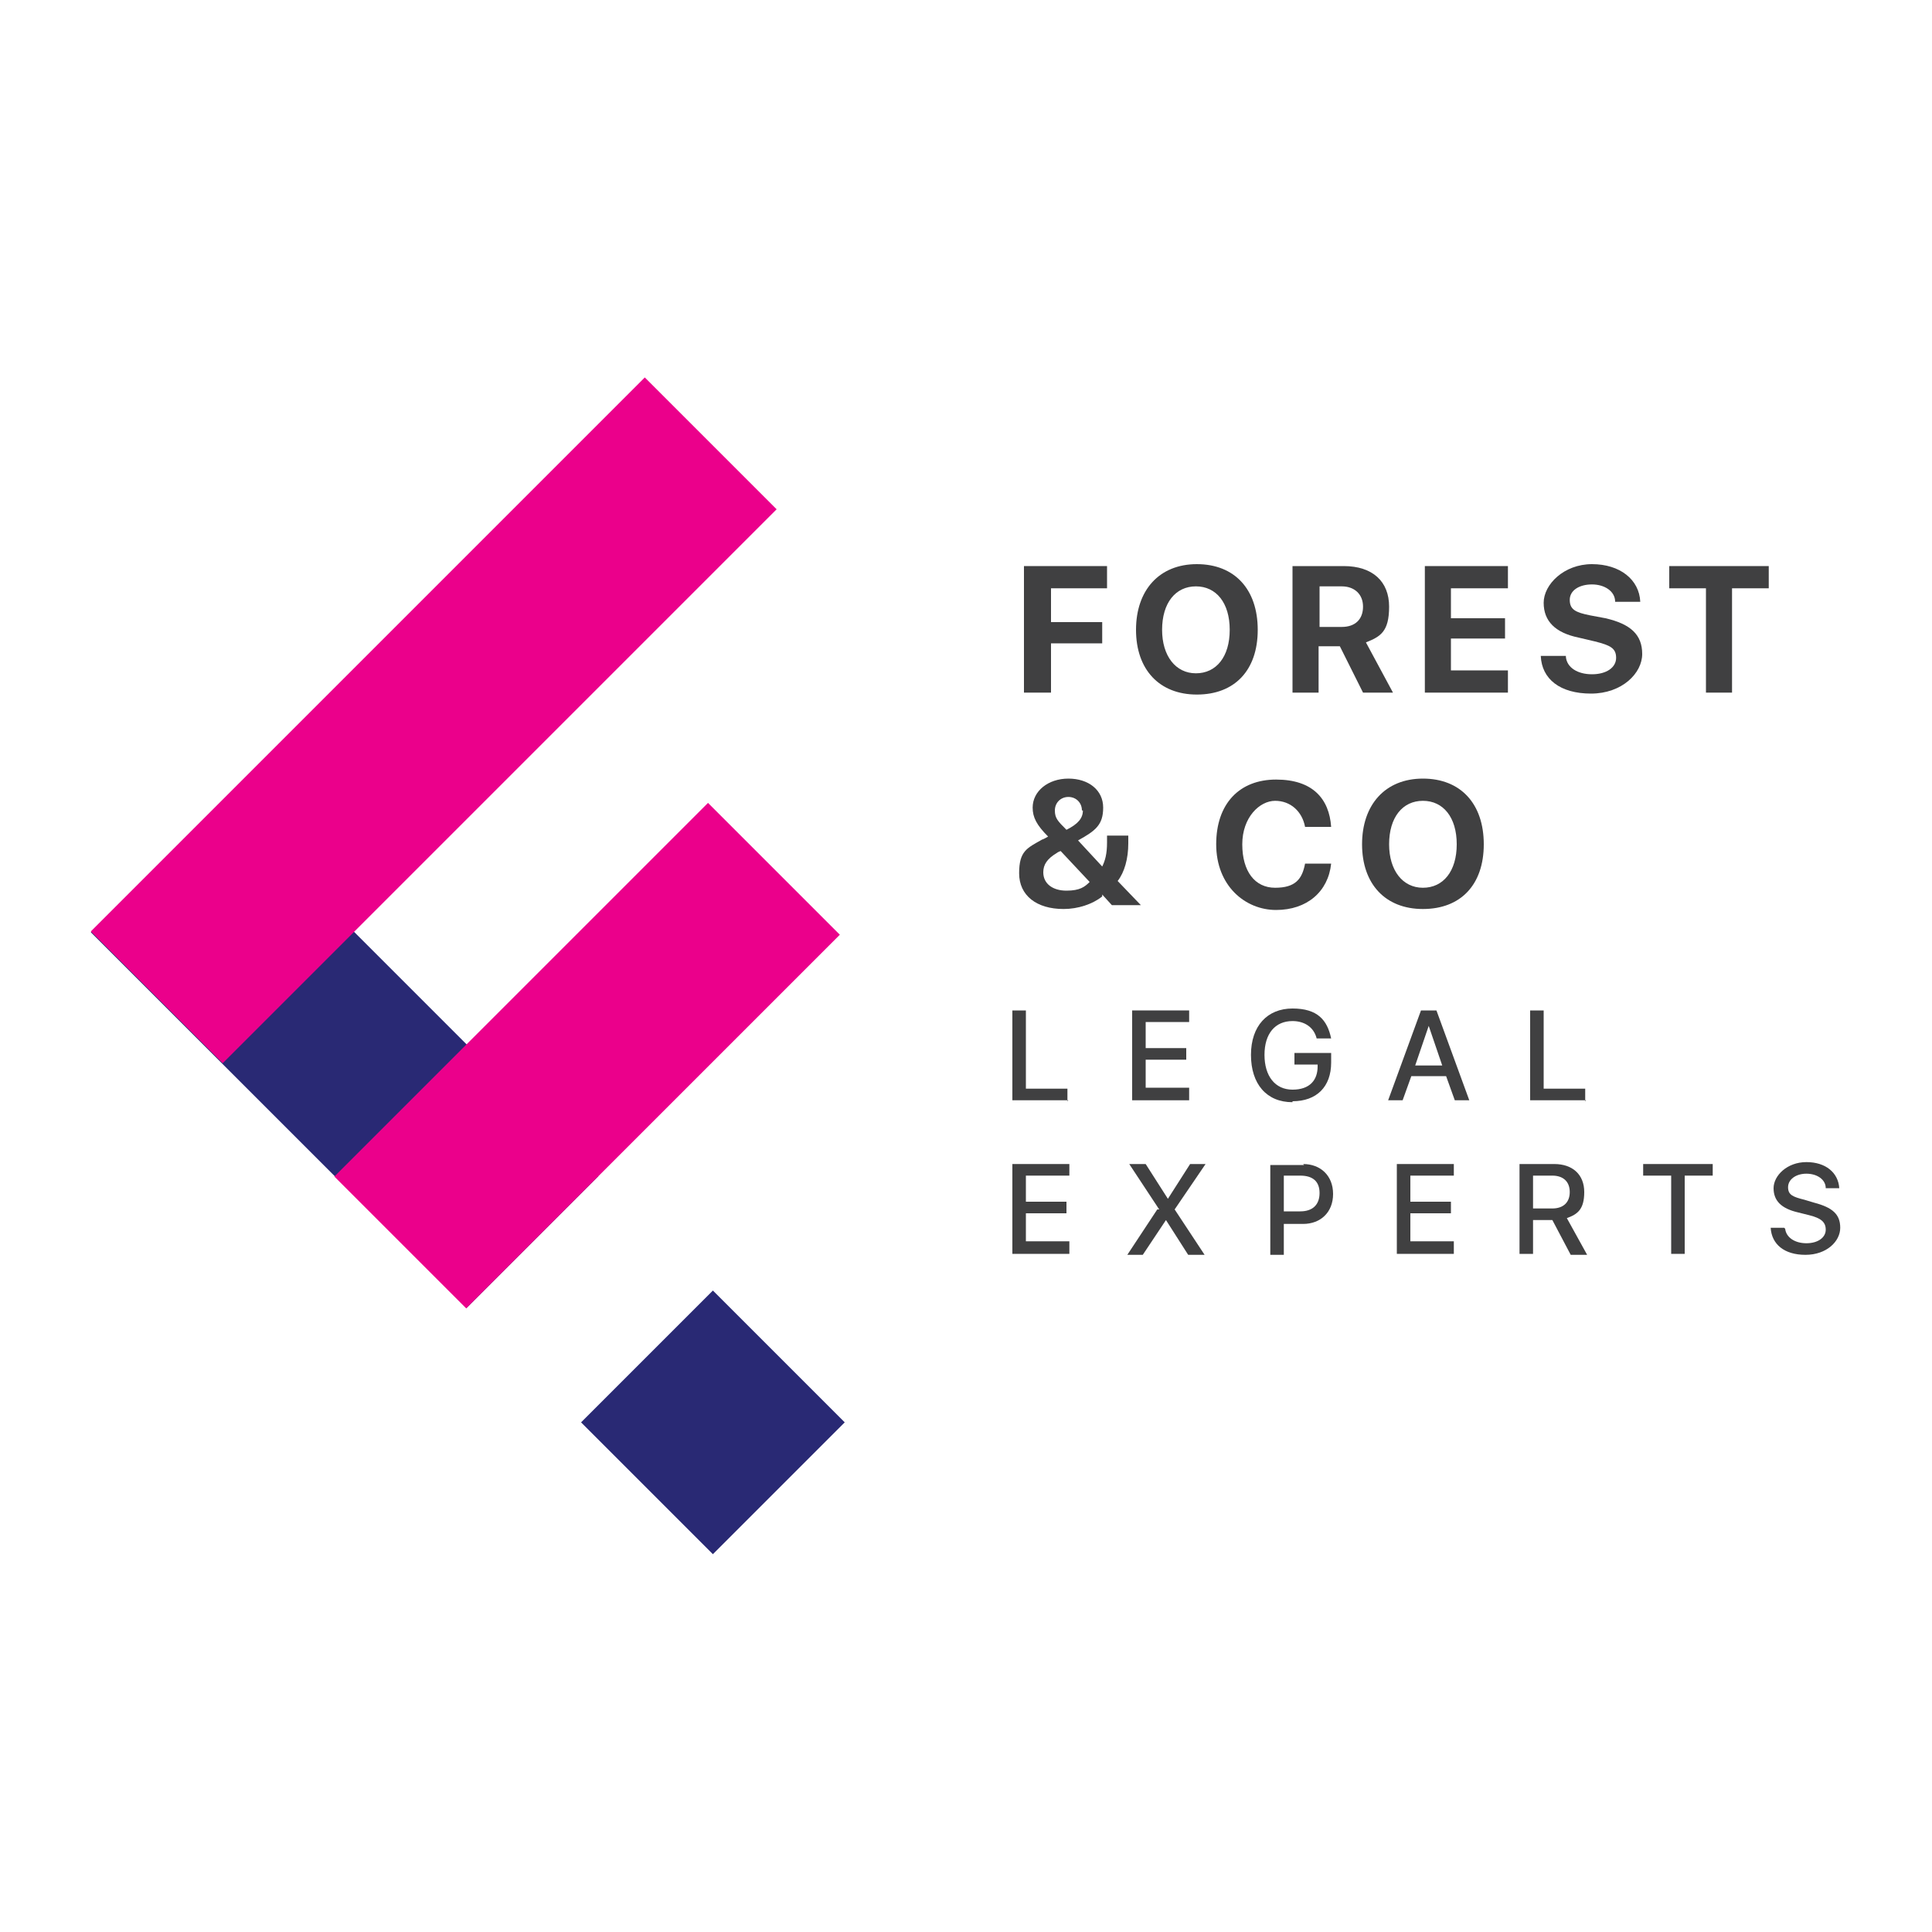 <?xml version="1.0" encoding="UTF-8"?>
<svg id="Layer_1" xmlns="http://www.w3.org/2000/svg" width="200" height="200" version="1.1" viewBox="0 0 200 200">
  <!-- Generator: Adobe Illustrator 29.3.1, SVG Export Plug-In . SVG Version: 2.1.0 Build 151)  -->
  <defs>
    <style>
      .st0 {
        fill: #292974;
      }

      .st1 {
        fill: #404041;
      }

      .st2 {
        fill: #eb008b;
      }
    </style>
  </defs>
  <rect class="st0" x="26.1" y="81.6" width="19.3" height="55" transform="translate(138.1 161) rotate(135)"/>
  <g>
    <g>
      <path class="st1" d="M110.6,113.9h-5.8v-9.3h1.4v8.1h4.3v1.3Z"/>
      <path class="st1" d="M123.1,113.9h-5.9v-9.3h5.9v1.2h-4.5v2.7h4.2v1.2h-4.2v2.9h4.5v1.3Z"/>
      <path class="st1" d="M133.8,114.1c-2.7,0-4.3-1.9-4.3-4.9s1.7-4.8,4.3-4.8,3.6,1.2,4,3.1h-1.5c-.3-1.2-1.3-1.8-2.5-1.8-1.8,0-2.9,1.3-2.9,3.5s1.1,3.6,2.9,3.6,2.6-1,2.6-2.4v-.2h-2.4v-1.2h3.8v1c0,2.5-1.5,4-4,4Z"/>
      <path class="st1" d="M149.7,111.4h-3.6l-.9,2.5h-1.5l3.4-9.3h1.6l3.4,9.3h-1.5l-.9-2.5ZM146.5,110.3h2.8l-1.4-4.1h0l-1.4,4.1Z"/>
      <path class="st1" d="M164.2,113.9h-5.8v-9.3h1.4v8.1h4.3v1.3Z"/>
      <path class="st1" d="M110.7,129.8h-5.9v-9.3h5.9v1.2h-4.5v2.7h4.2v1.2h-4.2v2.9h4.5v1.3Z"/>
      <path class="st1" d="M120,125.2h0s-3.1-4.7-3.1-4.7h1.7l2.3,3.6h0l2.3-3.6h1.6l-3.2,4.7h0s3.1,4.7,3.1,4.7h-1.7l-2.3-3.6h0l-2.4,3.6h-1.6l3.1-4.7Z"/>
      <path class="st1" d="M134.9,120.5c1.8,0,3.1,1.2,3.1,3.1s-1.3,3.1-3.1,3.1h-2v3.2h-1.4v-9.3h3.5ZM132.9,125.4h1.7c1.3,0,2-.7,2-1.9s-.7-1.8-2-1.8h-1.7v3.7Z"/>
      <path class="st1" d="M150.5,129.8h-5.9v-9.3h5.9v1.2h-4.5v2.7h4.2v1.2h-4.2v2.9h4.5v1.3Z"/>
      <path class="st1" d="M158.7,129.8h-1.4v-9.3h3.6c1.9,0,3.1,1.1,3.1,2.9s-.7,2.3-1.8,2.7l2.1,3.8h-1.7l-1.9-3.6h-2v3.6ZM158.7,125.1h2c1.1,0,1.8-.6,1.8-1.7s-.7-1.7-1.8-1.7h-2v3.4Z"/>
      <path class="st1" d="M173,129.8v-8.1h-2.9v-1.2h7.2v1.2h-2.9v8.1h-1.4Z"/>
      <path class="st1" d="M184.8,127.2c.1.9,1,1.5,2.2,1.5s2-.6,2-1.4-.5-1.2-1.7-1.5l-1.2-.3c-1.7-.4-2.5-1.2-2.5-2.5s1.4-2.7,3.4-2.7,3.3,1.1,3.4,2.7h-1.4c0-.9-.9-1.5-2-1.5s-1.9.6-1.9,1.4.5,1,1.7,1.3l1,.3c1.9.5,2.7,1.2,2.7,2.6s-1.4,2.8-3.6,2.8-3.5-1.1-3.6-2.8h1.4Z"/>
    </g>
    <g>
      <path class="st1" d="M106,71.7v-13.1h8.6v2.3h-5.8v3.5h5.3v2.2h-5.3v5.1h-2.7Z"/>
      <path class="st1" d="M130.2,65.2c0,4.2-2.4,6.7-6.3,6.7s-6.3-2.6-6.3-6.7,2.4-6.8,6.3-6.8,6.3,2.6,6.3,6.8ZM120.3,65.2c0,2.7,1.4,4.5,3.5,4.5s3.5-1.7,3.5-4.5-1.4-4.5-3.5-4.5-3.5,1.7-3.5,4.5Z"/>
      <path class="st1" d="M136.5,71.7h-2.7v-13.1h5.3c3,0,4.7,1.6,4.7,4.2s-.9,3.1-2.4,3.7l2.8,5.2h-3.1l-2.4-4.8h-2.2v4.8ZM136.5,64.9h2.4c1.4,0,2.2-.8,2.2-2.1s-.9-2.1-2.2-2.1h-2.3v4.2Z"/>
      <path class="st1" d="M156.1,71.7h-8.6v-13.1h8.6v2.3h-5.9v3.1h5.6v2.1h-5.6v3.3h5.9v2.3Z"/>
      <path class="st1" d="M162.1,68c.1,1.1,1.2,1.8,2.7,1.8s2.5-.7,2.5-1.7-.6-1.3-2.2-1.7l-1.7-.4c-2.4-.5-3.6-1.7-3.6-3.6s2.1-4,5-4,4.9,1.6,5,3.9h-2.6c0-1.1-1.1-1.8-2.4-1.8s-2.3.6-2.3,1.6.6,1.3,2.1,1.6l1.6.3c2.6.6,3.8,1.7,3.8,3.7s-2.1,4.1-5.3,4.1-5.1-1.5-5.2-3.9h2.6Z"/>
      <path class="st1" d="M176.6,71.7v-10.8h-3.8v-2.3h10.3v2.3h-3.8v10.8h-2.7Z"/>
      <path class="st1" d="M114.1,92.8c-1,.8-2.5,1.3-4,1.3-2.8,0-4.6-1.4-4.6-3.7s.8-2.6,2.4-3.5c.1,0,.6-.3.6-.3-1.2-1.2-1.6-2-1.6-3,0-1.7,1.6-3,3.7-3s3.6,1.2,3.6,3-.8,2.4-2.6,3.4l2.5,2.7c.3-.6.5-1.3.5-2.5v-.7h2.2v.8c0,1.6-.4,3-1.1,3.9l2.4,2.5h-3l-1-1.1ZM108,90.3c0,1.2,1,1.9,2.4,1.9s1.9-.4,2.4-.9l-3-3.2c0,0-.3.1-.4.2-1,.6-1.4,1.2-1.4,2ZM112,83.9c0-.8-.6-1.4-1.4-1.4s-1.4.6-1.4,1.4.3,1.1,1.2,2c1.2-.6,1.7-1.2,1.7-2Z"/>
      <path class="st1" d="M125.9,87.4c0-4.2,2.4-6.7,6.2-6.7s5.5,2,5.7,4.9h-2.7c-.3-1.6-1.5-2.7-3.1-2.7s-3.4,1.7-3.4,4.5,1.3,4.5,3.4,4.5,2.8-.9,3.1-2.5h2.7c-.3,2.9-2.5,4.8-5.7,4.8s-6.2-2.5-6.2-6.8Z"/>
      <path class="st1" d="M153.6,87.4c0,4.2-2.4,6.7-6.3,6.7s-6.3-2.6-6.3-6.7,2.4-6.8,6.3-6.8,6.3,2.6,6.3,6.8ZM143.8,87.4c0,2.7,1.4,4.5,3.5,4.5s3.5-1.7,3.5-4.5-1.4-4.5-3.5-4.5-3.5,1.7-3.5,4.5Z"/>
    </g>
  </g>
  <rect class="st0" x="64.2" y="137.6" width="19.3" height="19.3" transform="translate(125.7 -9.1) rotate(45)"/>
  <rect class="st2" x="35.3" y="34.1" width="19.3" height="81.1" transform="translate(65.9 -10) rotate(45)"/>
  <rect class="st2" x="51.2" y="81.9" width="19.3" height="54.7" transform="translate(95 -11) rotate(45)"/>
</svg>